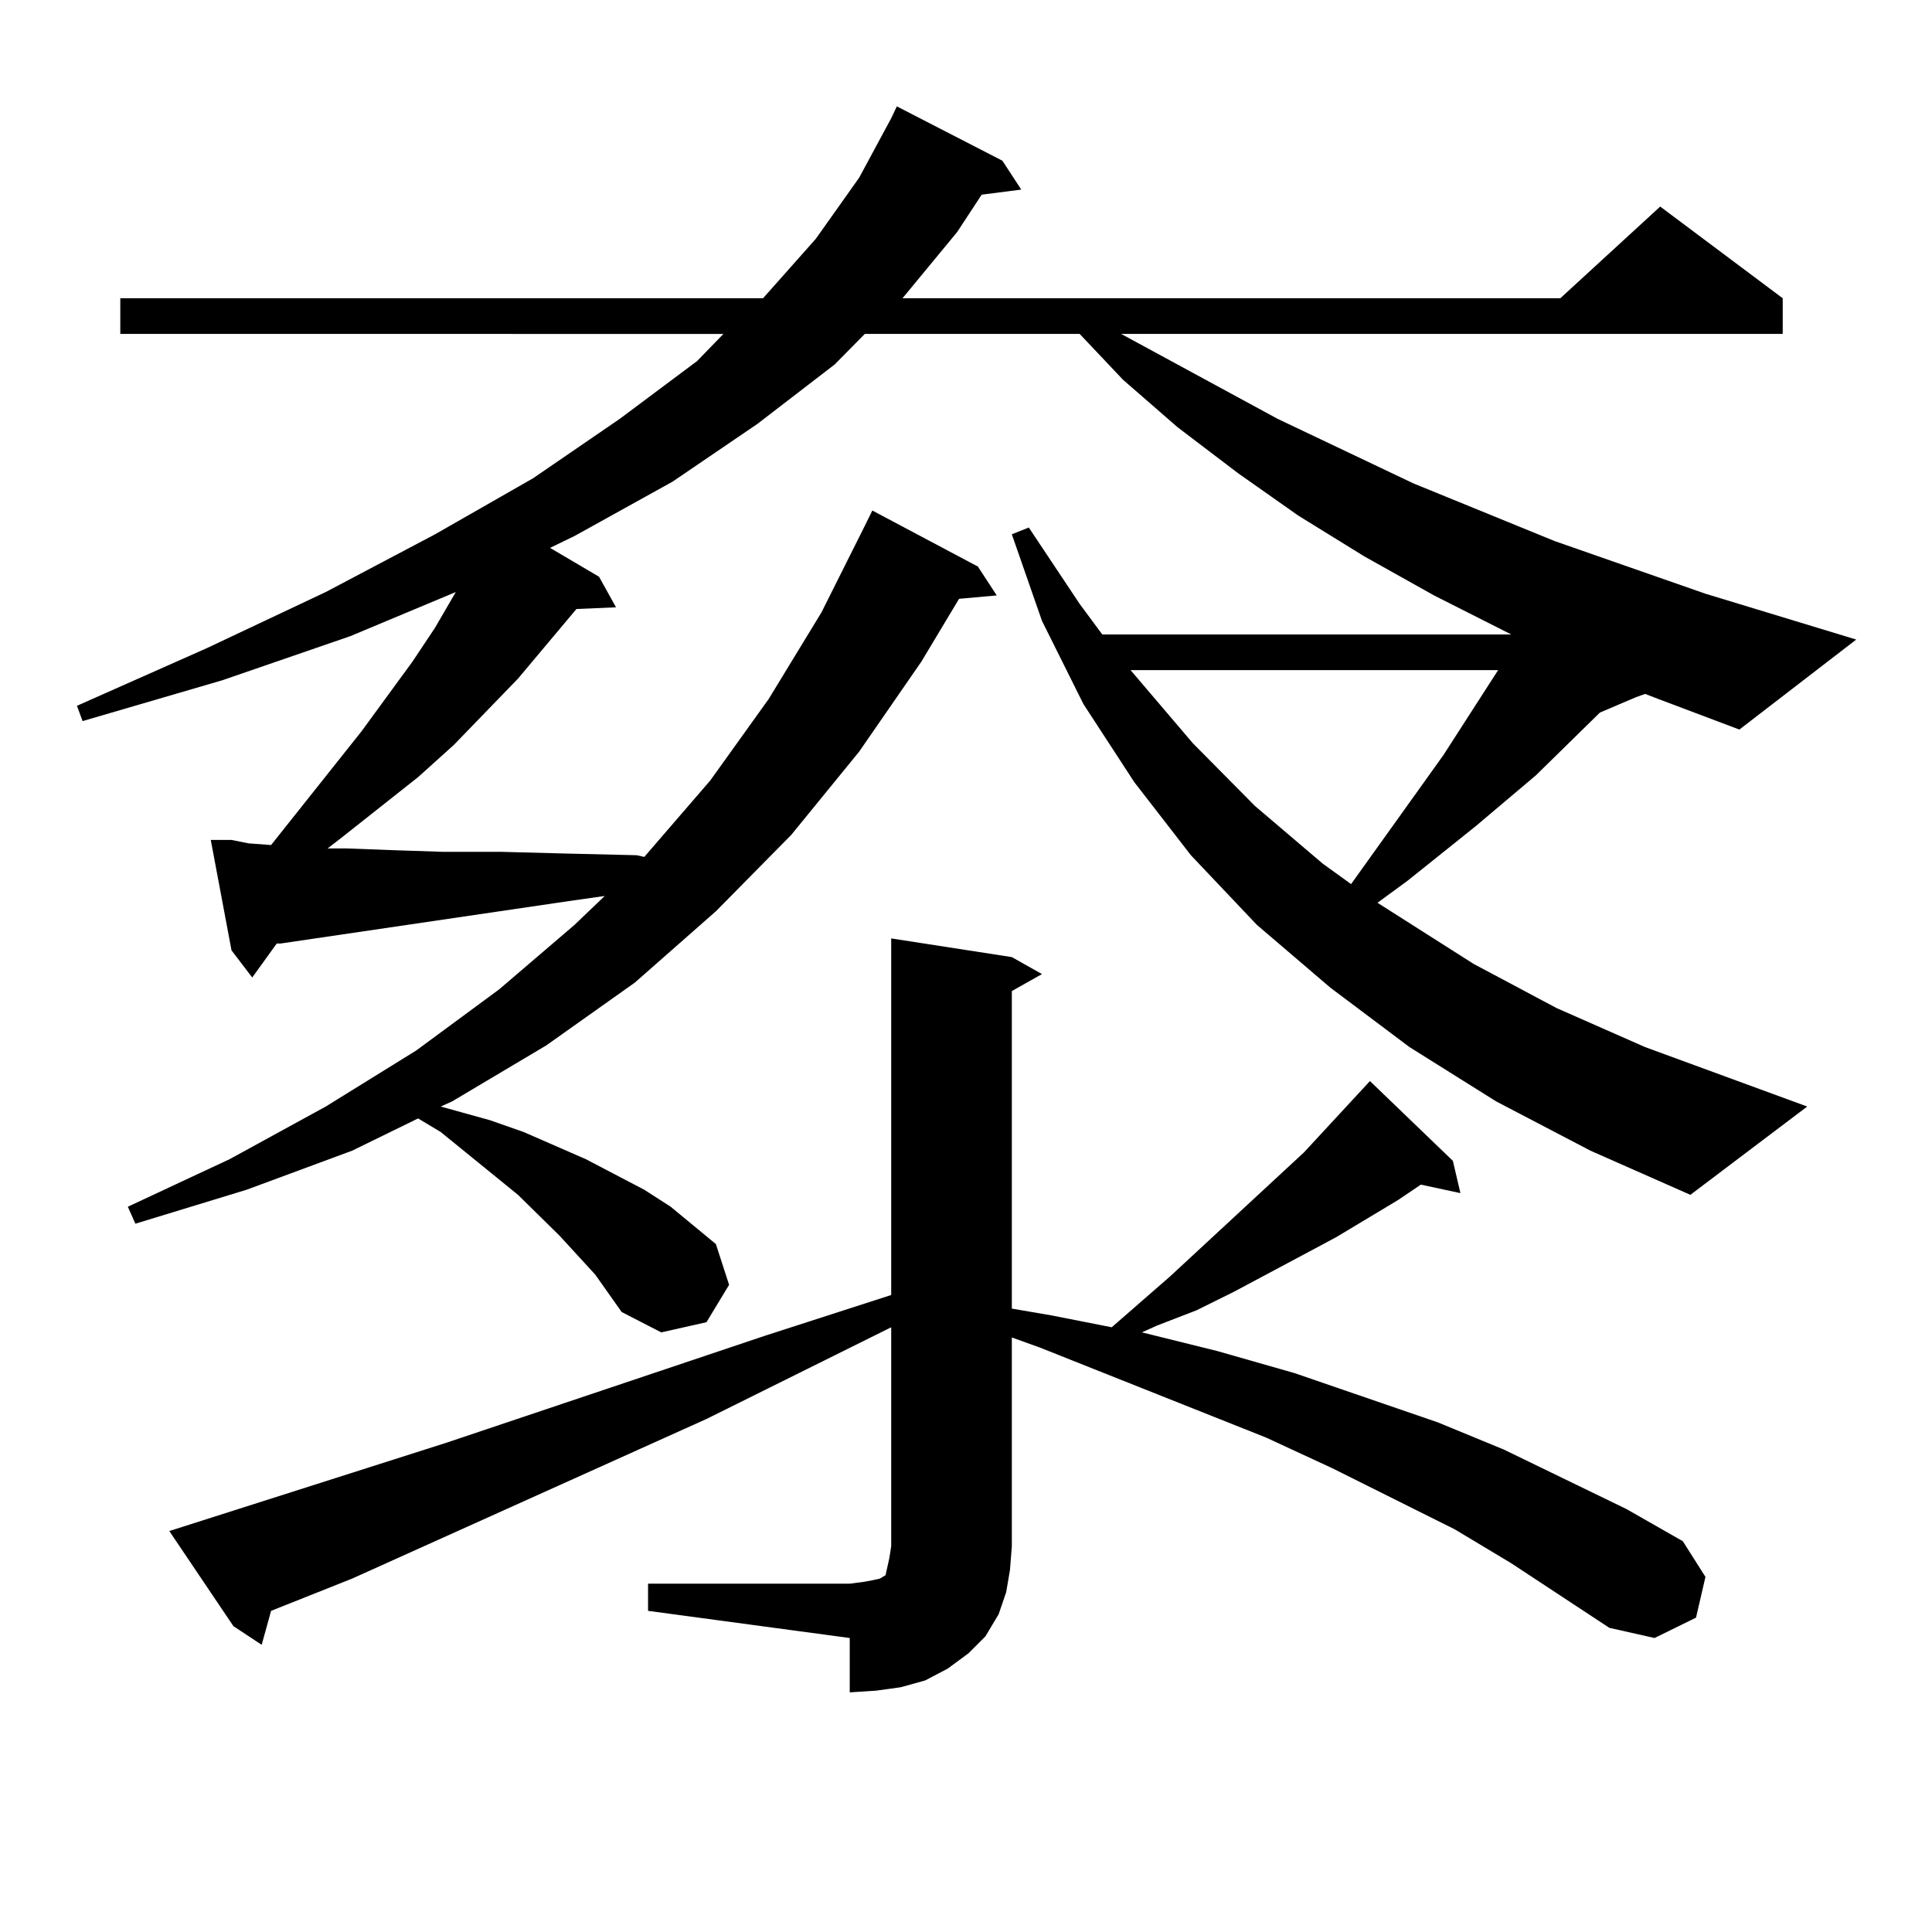 <?xml version="1.0" encoding="utf-8"?>
<!-- Generator: Adobe Illustrator 16.0.0, SVG Export Plug-In . SVG Version: 6.00 Build 0)  -->
<!DOCTYPE svg PUBLIC "-//W3C//DTD SVG 1.1//EN" "http://www.w3.org/Graphics/SVG/1.1/DTD/svg11.dtd">
<svg version="1.1" id="图层_1" xmlns="http://www.w3.org/2000/svg" xmlns:xlink="http://www.w3.org/1999/xlink" x="0px" y="0px"
	 width="1000px" height="1000px" viewBox="0 0 1000 1000" enable-background="new 0 0 1000 1000" xml:space="preserve">
<path d="M851.516,359.164l-4.878,1.758l-18.536,7.91l-33.17,32.52l-31.219,26.367l-35.121,28.125l-15.609,11.426l49.755,31.641
	l42.926,22.852l45.853,20.215l83.9,30.762l-60.486,45.703l-51.706-22.852l-48.779-25.488l-44.877-28.125l-40.975-30.762
	l-38.048-32.52l-34.146-36.035l-29.268-37.793l-26.341-40.43l-21.463-43.066l-15.609-44.824l8.78-3.516l26.341,39.551l11.707,15.82
	h211.702l-39.999-20.215l-36.097-20.215l-34.146-21.094l-31.219-21.973l-31.219-23.73l-28.292-24.609l-22.438-23.73H447.623
	l-15.609,15.82l-39.999,30.762l-43.901,29.883l-50.73,28.125l-12.683,6.152l25.365,14.941l8.78,15.82l-20.487,0.879l-30.243,36.035
	l-33.17,34.277l-18.536,16.699l-39.999,31.641l-6.829,5.273h9.756l23.414,0.879l26.341,0.879h30.243l33.17,0.879l37.072,0.879
	l3.902,0.879l34.146-39.551l30.243-42.188l27.316-44.824l22.438-44.824l3.902-7.91l54.633,29.004l9.756,14.941l-19.512,1.758
	l-19.512,32.52l-32.194,46.582l-35.121,43.066l-39.023,39.551l-41.95,36.914l-45.853,32.52l-48.779,29.004l-5.854,2.637
	l25.365,7.031l17.561,6.152l32.194,14.063l30.243,15.82l13.658,8.789l11.707,9.668l11.707,9.668l6.829,21.094l-11.707,19.336
	l-23.414,5.273l-20.487-10.547l-6.829-9.668l-6.829-9.668l-18.536-20.215l-21.463-21.094l-39.999-32.52l-11.707-7.031
	l-34.146,16.699l-54.633,20.215l-57.56,17.578l-3.902-8.789l52.682-24.609l49.755-27.246l46.828-29.004l42.926-31.641l39.023-33.398
	l15.609-14.941l-18.536,2.637l-149.265,21.973h-1.951l-12.683,17.578l-10.731-14.063l-10.731-57.129h10.731l8.78,1.758l11.707,0.879
	l46.828-58.887l26.341-36.035l11.707-17.578l10.731-18.457l-54.633,22.852l-66.34,22.852l-72.193,21.094l-2.927-7.91l67.315-29.883
	l61.462-29.004l56.584-29.883l50.73-29.004l44.877-30.762l39.999-29.883l13.658-14.063H62.267v-18.457h332.675l27.316-30.762
	l22.438-31.641l16.585-30.762l2.927-6.152l54.633,28.125l9.756,14.941l-20.487,2.637l-12.683,19.336l-28.292,34.277h340.479
	l51.706-47.461l63.413,47.461v18.457H580.303l80.974,43.945l70.242,33.398l73.169,29.883l78.047,27.246l78.047,23.73l-60.486,46.582
	l-41.95-15.82L851.516,359.164z M335.431,819.711h104.388l6.829-0.879l4.878-0.879l3.902-0.879l2.927-1.758l0.976-4.395l0.976-4.395
	l0.976-6.152V686.996l-95.607,47.461l-183.41,82.617l-41.95,16.699l-4.878,17.578l-14.634-9.668l-33.17-49.219l143.411-45.703
	l164.874-55.371l65.364-21.094v-184.57l62.438,9.668l15.609,8.789l-15.609,8.789v164.355l20.487,3.516l31.219,6.152l30.243-26.367
	l69.267-64.16l29.268-31.641l4.878-5.273l42.926,41.309l3.902,16.699l-20.487-4.395l-11.707,7.91l-32.194,19.336l-52.682,28.125
	l-19.512,9.668l-20.487,7.91l-7.805,3.516l39.023,9.668l39.999,11.426l74.145,25.488l34.146,14.063l63.413,30.762l29.268,16.699
	l11.707,18.457l-4.878,21.094l-21.463,10.547l-23.414-5.273l-50.73-33.398l-29.268-17.578l-63.413-31.641l-34.146-15.82
	l-117.07-46.582l-14.634-5.273v108.105l-0.976,12.305l-1.951,11.426l-3.902,11.426l-6.829,11.426l-8.78,8.789l-10.731,7.91
	l-11.707,6.152l-12.683,3.516l-12.683,1.758l-13.658,0.879v-28.125l-104.388-14.063V819.711z M585.181,346.859l32.194,37.793
	l32.194,32.52l35.121,29.883l14.634,10.547l47.804-66.797l28.292-43.945H585.181z"/>
</svg>
